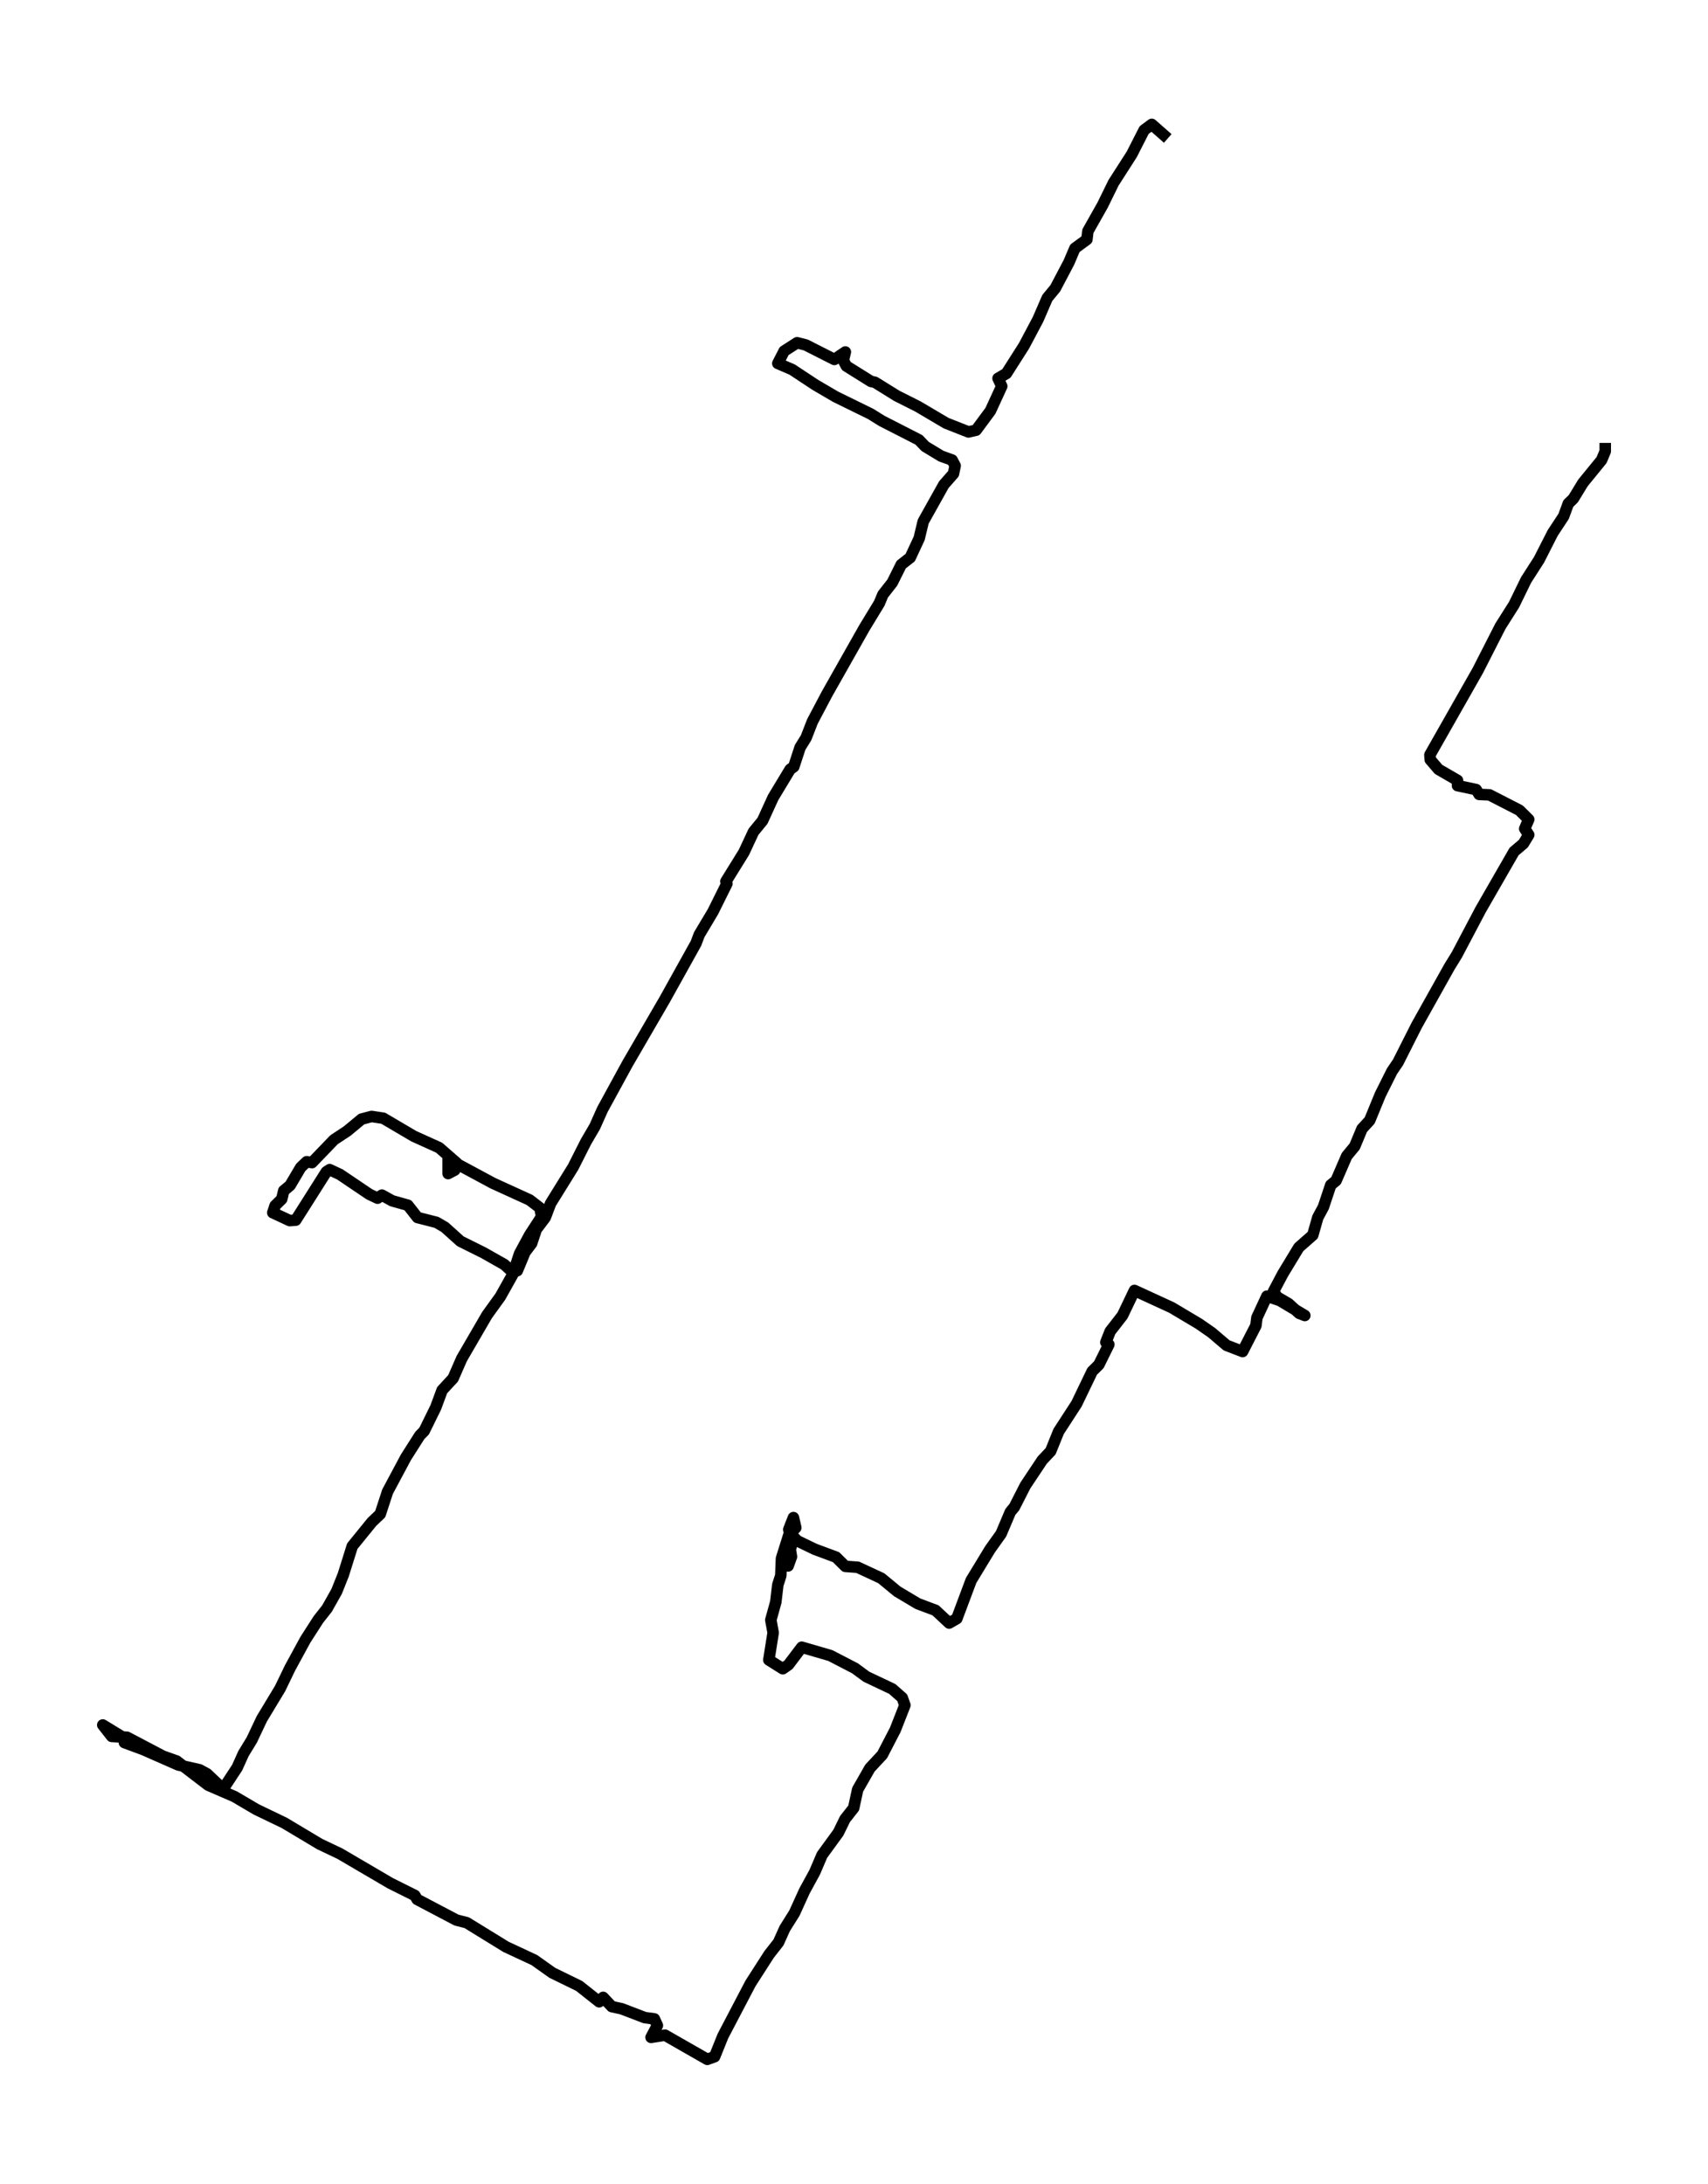 <?xml version="1.0" encoding="utf-8" standalone="no"?>
<!DOCTYPE svg PUBLIC "-//W3C//DTD SVG 1.1//EN"
  "http://www.w3.org/Graphics/SVG/1.1/DTD/svg11.dtd">
<svg xmlns:xlink="http://www.w3.org/1999/xlink" width="444.987pt" height="568.8pt" viewBox="0 0 444.987 568.8" xmlns="http://www.w3.org/2000/svg" version="1.1">
 <defs>
  <style type="text/css">*{stroke-linejoin: round; stroke-linecap: butt}</style>
 </defs>
 <g id="figure_1">
  <g id="patch_1">
   <path d="M 0 568.8 
L 444.987 568.8 
L 444.987 0 
L 0 0 
z
" style="fill: #ffffff"/>
  </g>
  <g id="axes_1">
   <g id="LineCollection_1">
    <path d="M 418.215 115.37 
L 418.215 117.544 
L 417.261 119.833 
L 412.407 125.784 
L 409.893 129.904 
L 408.593 131.163 
L 407.38 134.482 
L 404.519 138.831 
L 400.965 145.811 
L 397.585 151.076 
L 394.464 157.484 
L 390.911 163.092 
L 385.016 174.651 
L 372.535 196.623 
L 372.621 197.882 
L 374.788 200.4 
L 379.729 203.261 
L 379.729 204.634 
L 384.583 205.664 
L 385.363 206.923 
L 388.05 207.038 
L 395.851 211.043 
L 398.278 213.446 
L 397.238 215.85 
L 398.278 217.452 
L 396.891 219.741 
L 394.464 221.801 
L 385.71 237.021 
L 379.556 248.694 
L 377.649 251.784 
L 369.068 267.119 
L 364.214 276.732 
L 362.653 279.021 
L 359.62 285.087 
L 356.846 291.839 
L 354.852 294.013 
L 352.945 298.591 
L 350.865 301.108 
L 348.091 307.517 
L 346.704 308.662 
L 344.797 314.384 
L 343.324 317.13 
L 342.024 321.708 
L 338.383 324.912 
L 334.223 331.779 
L 331.796 336.356 
L 332.749 337.844 
L 335.696 339.561 
L 338.47 342.078 
L 339.943 342.651 
L 333.442 338.76 
L 330.062 337.615 
L 327.462 343.223 
L 327.202 345.283 
L 323.734 352.035 
L 319.574 350.433 
L 315.673 347.114 
L 312.379 344.825 
L 305.272 340.591 
L 295.564 336.128 
L 292.443 342.651 
L 289.236 346.771 
L 288.109 349.632 
L 288.889 350.204 
L 286.289 355.468 
L 284.555 357.185 
L 280.482 365.653 
L 275.801 372.863 
L 273.721 378.013 
L 271.554 380.302 
L 267.133 386.94 
L 264.273 392.547 
L 263.232 393.806 
L 260.805 399.528 
L 257.945 403.534 
L 253.004 411.659 
L 249.277 421.615 
L 247.284 422.76 
L 243.73 419.441 
L 239.136 417.724 
L 233.762 414.52 
L 229.601 411.087 
L 223.447 408.226 
L 220.24 407.997 
L 217.813 405.593 
L 212.265 403.534 
L 207.758 401.359 
L 206.631 400.215 
L 205.678 402.16 
L 206.198 405.479 
L 205.331 407.882 
L 203.597 406.967 
L 205.764 404.106 
L 206.284 402.16 
L 205.504 398.384 
L 206.718 395.294 
L 207.325 397.926 
L 205.504 399.871 
L 203.597 405.937 
L 203.424 410.4 
L 202.644 412.803 
L 202.124 417.266 
L 200.824 421.959 
L 201.43 425.277 
L 200.304 432.373 
L 203.944 434.662 
L 205.418 433.632 
L 208.885 429.054 
L 216.339 431.228 
L 222.753 434.547 
L 225.7 436.722 
L 232.461 439.926 
L 235.062 442.215 
L 235.755 444.16 
L 233.242 450.569 
L 229.861 457.092 
L 226.654 460.525 
L 223.447 466.133 
L 222.407 470.94 
L 220.153 473.801 
L 218.419 477.348 
L 214.172 483.185 
L 212.265 487.648 
L 209.578 492.569 
L 206.978 498.291 
L 204.464 502.296 
L 202.817 505.959 
L 200.39 509.049 
L 195.536 516.602 
L 188.342 530.335 
L 186.175 535.713 
L 184.268 536.4 
L 173.26 530.106 
L 169.619 530.678 
L 171.266 527.588 
L 170.486 525.871 
L 167.972 525.528 
L 161.991 523.239 
L 159.391 522.667 
L 157.137 520.264 
L 156.097 521.408 
L 150.896 517.288 
L 143.875 513.855 
L 139.195 510.536 
L 131.827 507.103 
L 121.599 500.809 
L 118.912 500.122 
L 108.684 494.743 
L 108.077 493.713 
L 101.663 490.509 
L 88.574 482.841 
L 83.287 480.324 
L 74.099 474.831 
L 66.731 471.283 
L 61.097 467.964 
L 54.249 464.989 
L 46.015 458.694 
L 42.461 457.435 
L 33.1 452.514 
L 29.112 452.286 
L 26.772 449.31 
L 32.58 452.858 
L 32.406 453.888 
L 37.347 455.719 
L 46.448 459.724 
L 51.996 460.983 
L 53.903 462.013 
L 56.936 464.874 
L 58.41 465.561 
L 61.79 460.411 
L 63.437 456.749 
L 65.604 453.201 
L 68.205 447.708 
L 72.972 439.811 
L 75.572 434.433 
L 79.56 427.108 
L 82.94 421.844 
L 85.194 418.983 
L 87.707 414.52 
L 89.441 410.171 
L 91.781 402.732 
L 96.895 396.438 
L 99.062 394.378 
L 100.969 388.542 
L 105.737 379.615 
L 109.377 373.893 
L 110.504 372.749 
L 113.538 366.569 
L 115.185 362.106 
L 118.045 359.016 
L 120.299 353.866 
L 126.886 342.536 
L 130.354 337.73 
L 133.561 332.008 
L 135.381 326.514 
L 137.981 321.708 
L 141.102 316.901 
L 140.668 314.613 
L 137.981 312.553 
L 128.447 308.204 
L 116.745 301.91 
L 116.745 305.686 
L 118.479 304.771 
L 118.999 302.94 
L 114.405 298.934 
L 107.817 295.959 
L 99.843 291.266 
L 96.809 290.809 
L 94.208 291.495 
L 90.481 294.585 
L 87.014 296.874 
L 81.293 302.825 
L 79.906 302.596 
L 78.346 304.084 
L 75.572 308.776 
L 73.926 310.149 
L 73.405 312.324 
L 71.672 314.04 
L 71.065 315.871 
L 75.486 317.931 
L 77.046 317.817 
L 85.02 305.228 
L 85.887 304.656 
L 88.574 305.915 
L 96.202 311.065 
L 98.369 312.095 
L 99.496 311.294 
L 102.183 312.781 
L 106.257 313.926 
L 108.77 317.13 
L 113.711 318.389 
L 115.878 319.648 
L 119.952 323.31 
L 125.933 326.286 
L 131.394 329.375 
L 133.647 331.435 
L 134.774 330.978 
L 136.768 326.171 
L 138.501 323.882 
L 139.715 320.22 
L 142.055 317.13 
L 143.442 313.468 
L 149.336 303.969 
L 152.63 297.446 
L 154.97 293.441 
L 156.964 288.978 
L 163.465 277.076 
L 173.173 260.367 
L 181.321 245.719 
L 182.188 243.43 
L 185.741 237.479 
L 189.382 230.155 
L 189.122 229.583 
L 193.803 222.029 
L 196.316 216.651 
L 198.657 213.79 
L 201.43 207.724 
L 205.851 200.4 
L 206.804 199.713 
L 208.451 194.678 
L 210.012 192.16 
L 211.658 187.926 
L 215.472 180.716 
L 225.18 163.55 
L 229.081 157.141 
L 230.034 154.852 
L 232.461 151.762 
L 234.802 147.07 
L 237.142 145.239 
L 239.482 140.204 
L 240.523 135.855 
L 245.897 126.242 
L 248.41 123.381 
L 248.844 121.321 
L 248.064 119.833 
L 245.203 118.803 
L 241.043 116.286 
L 239.396 114.569 
L 229.774 109.648 
L 226.827 107.817 
L 217.726 103.354 
L 212.439 100.264 
L 206.371 96.258 
L 202.644 94.656 
L 204.291 91.452 
L 207.671 89.277 
L 209.925 89.85 
L 217.379 93.626 
L 220.24 91.681 
L 219.72 93.855 
L 220.5 95.343 
L 226.914 99.348 
L 227.954 99.577 
L 233.675 103.125 
L 239.136 105.871 
L 246.503 110.22 
L 252.311 112.509 
L 254.305 112.051 
L 258.032 107.016 
L 260.979 100.607 
L 260.025 98.547 
L 262.192 97.288 
L 266.786 90.078 
L 270.427 83.212 
L 272.854 77.604 
L 274.934 75.087 
L 278.488 68.335 
L 280.048 64.672 
L 283.169 62.384 
L 283.429 60.209 
L 287.243 53.457 
L 290.103 47.621 
L 294.87 40.182 
L 298.077 33.888 
L 300.071 32.4 
L 304.232 36.062 
L 304.232 36.062 
" clip-path="url(#p41f93d91a6)" style="fill: none; stroke: #000000; stroke-width: 3"/>
   </g>
  </g>
 </g>
 <defs>
  <clipPath id="p41f93d91a6">
   <rect x="7.2" y="7.2" width="430.587" height="554.4"/>
  </clipPath>
 </defs>
</svg>
